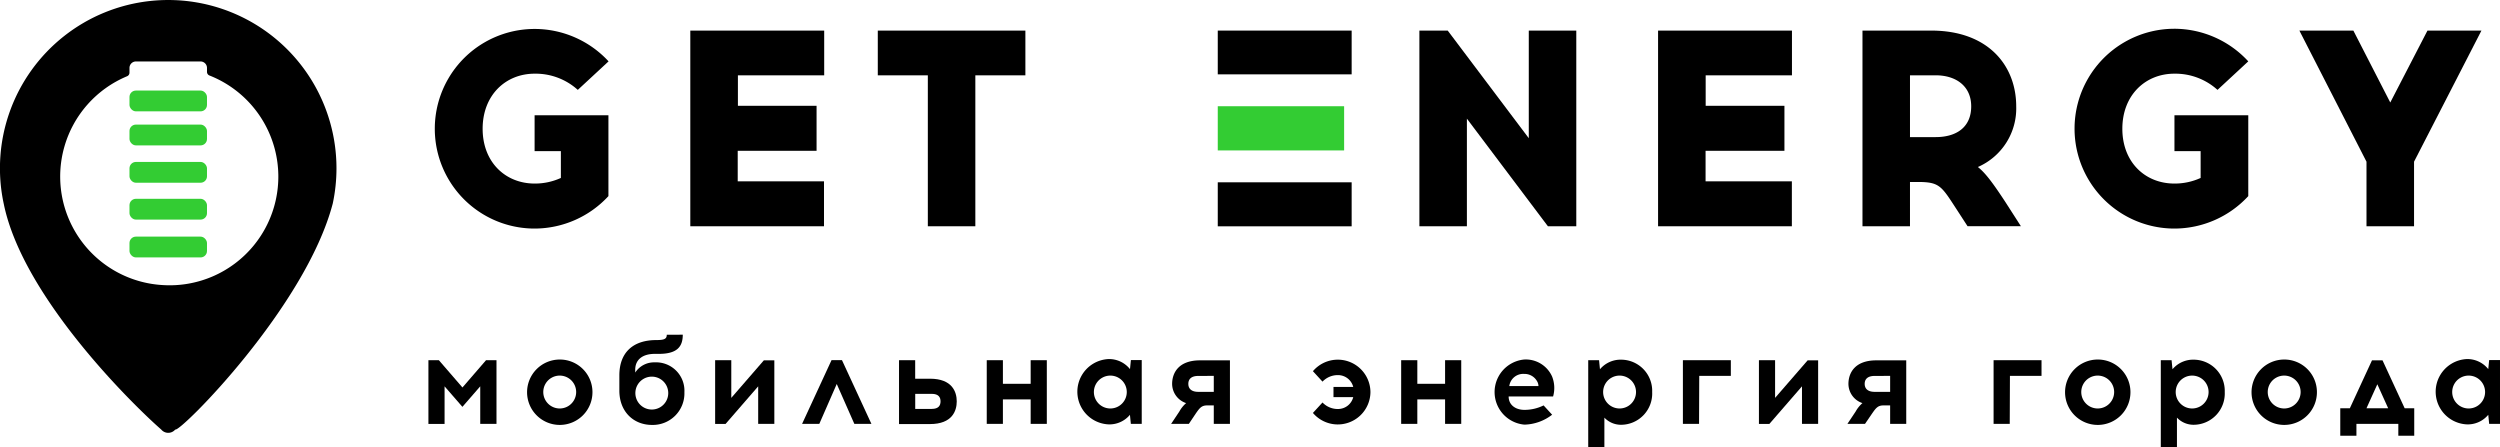 <svg xmlns="http://www.w3.org/2000/svg" viewBox="0 0 521.51 93.31"><defs><style>.a{fill:#3c3;}.b{fill-rule:evenodd;}</style></defs><title>Ресурс 1</title><path d="M126.95,12.8l-6.42,5.95a13.12,13.12,0,0,0-9-3.38c-6.07,0-10.85,4.49-10.85,11.49s4.78,11.43,10.85,11.43A13,13,0,0,0,117,37.12v-5.6h-5.48V24.05h15.4V40.91a21,21,0,0,1-15.4,6.77,20.82,20.82,0,0,1,0-41.64A21,21,0,0,1,126.95,12.8Z"/><path d="M170.34,22.07v9.39H153.89v6.36h18V47.2H144V6.38h27.93v9.33h-18v6.36Z"/><path d="M203.46,47.2h-9.91V15.71H183.11V6.38H213.9v9.33H203.46Z"/><path d="M322.9,47.2,306,24.75V47.2h-9.91V6.38H302l16.91,22.45V6.38h9.91V47.2Z"/><path d="M372.24,22.07v9.39H355.79v6.36h18V47.2H345.88V6.38h27.93v9.33h-18v6.36Z"/><path d="M402.86,6.38c12,0,17.73,7.41,17.73,15.8a13.33,13.33,0,0,1-8,12.66c1.57,1.22,3.21,3.44,5.77,7.35l3.21,5H410.44l-2.27-3.5c-3-4.61-3.5-5.6-7.29-5.72h-2.45V47.2h-9.91V6.38ZM398.43,28.6h5.36c4.26,0,7.41-2,7.41-6.42,0-4.2-3.15-6.47-7.41-6.47h-5.36Z"/><path d="M469,12.8l-6.42,5.95a13.12,13.12,0,0,0-9-3.38c-6.06,0-10.85,4.49-10.85,11.49s4.78,11.43,10.85,11.43a13,13,0,0,0,5.48-1.17v-5.6H453.6V24.05H469V40.91a21,21,0,0,1-15.4,6.77A20.82,20.82,0,0,1,453.6,6,21,21,0,0,1,469,12.8Z"/><path d="M493.66,47.2V33.73l-14-27.35h11.26l7.7,15,7.76-15h11.26L503.58,33.73V47.2Z"/><path d="M100.18,88.42V80.59l-3.72,4.28-3.72-4.28v7.84H89.37V75.14h2.18l4.92,5.69,4.92-5.69h2.18V88.42Z"/><path d="M123.59,81.78A6.82,6.82,0,1,1,116.76,75,6.8,6.8,0,0,1,123.59,81.78Zm-10.26,0a3.43,3.43,0,1,0,6.86,0,3.43,3.43,0,1,0-6.86,0Z"/><path d="M142.43,69.82c0,2.52-1.2,4-5,4h-.85c-2.5,0-4.07,1.17-4.07,3.32v.58a4.68,4.68,0,0,1,4.07-2.13,5.92,5.92,0,0,1,6.19,6.22A6.59,6.59,0,0,1,136,88.64c-3.83,0-6.8-2.76-6.8-7.15V78.3c0-4.68,2.76-7.36,7.71-7.36,1.73,0,2.18-.27,2.18-1.12ZM132.54,82a3.43,3.43,0,0,0,6.86,0,3.43,3.43,0,0,0-6.86,0Z"/><path d="M158.16,88.42V80.59l-6.8,7.84h-2.18V75.14h3.37V83l6.8-7.84h2.18V88.42Z"/><path d="M170.91,88.42h-3.59l6.14-13.29h2.18l6.14,13.29h-3.56l-3.67-8.32Z"/><path d="M194,79c4.65,0,5.58,2.76,5.58,4.73s-.93,4.73-5.58,4.73h-6.46V75.14h3.37V79Zm.37,6.3c1.43,0,1.83-.72,1.83-1.57s-.4-1.57-1.83-1.57h-3.45v3.14Z"/><path d="M215,88.42v-5.1h-5.79v5.1h-3.37V75.14h3.37v4.92H215V75.14h3.37V88.42Z"/><path d="M235.9,88.42l-.19-1.89a5.56,5.56,0,0,1-4.41,2,6.82,6.82,0,0,1,0-13.63A5.58,5.58,0,0,1,235.72,77l.19-1.89h2.26V88.42Zm-.85-6.64a3.43,3.43,0,1,0-6.86,0,3.43,3.43,0,1,0,6.86,0Z"/><path d="M253.2,88.42V84.57h-1.38c-1.12,0-1.54.48-2.36,1.67L248,88.42H244.3l1.7-2.55a6.61,6.61,0,0,1,1.43-1.78,4.25,4.25,0,0,1-2.92-4c0-2.23,1.28-4.92,5.82-4.92h6.24V88.42Zm-3.24-10c-1.41,0-2.07.64-2.07,1.65s.66,1.67,2.07,1.67h3.24V78.41Z"/><path d="M285.88,81.78a6.81,6.81,0,0,1-12,4.36l2-2.18a4.38,4.38,0,0,0,3.22,1.36,3.27,3.27,0,0,0,3.19-2.47h-4.12V80.72h4.12a3.27,3.27,0,0,0-3.19-2.47,4.38,4.38,0,0,0-3.22,1.36l-2-2.18a6.81,6.81,0,0,1,12,4.36Z"/><path d="M301.45,88.42v-5.1h-5.79v5.1h-3.37V75.14h3.37v4.92h5.79V75.14h3.37V88.42Z"/><path d="M323.77,78.54a6.46,6.46,0,0,1,.21,4.17h-9.27c0,1.81,1.49,2.79,3.29,2.79a9,9,0,0,0,4-.93l1.78,1.94A9.81,9.81,0,0,1,318,88.58,6.82,6.82,0,0,1,317.92,75,6,6,0,0,1,323.77,78.54Zm-8.93,2h6.09a2.05,2.05,0,0,0-.32-1.06A3,3,0,0,0,317.92,78,2.92,2.92,0,0,0,314.84,80.59Z"/><path d="M344.65,81.78a6.52,6.52,0,0,1-6.46,6.83,4.77,4.77,0,0,1-3.51-1.49v6.19h-3.37V75.14h2.26l.19,1.89a5.61,5.61,0,0,1,4.44-2A6.5,6.5,0,0,1,344.65,81.78Zm-10.23,0a3.43,3.43,0,1,0,6.86,0,3.43,3.43,0,1,0-6.86,0Z"/><path d="M354.43,88.42h-3.37V75.14h10v3.27h-6.59Z"/><path d="M375.9,88.42V80.59l-6.8,7.84h-2.18V75.14h3.37V83l6.8-7.84h2.18V88.42Z"/><path d="M394.29,88.42V84.57H392.9c-1.12,0-1.54.48-2.36,1.67l-1.49,2.18h-3.67l1.7-2.55a6.61,6.61,0,0,1,1.43-1.78,4.25,4.25,0,0,1-2.92-4c0-2.23,1.28-4.92,5.82-4.92h6.24V88.42Zm-3.24-10c-1.41,0-2.07.64-2.07,1.65s.66,1.67,2.07,1.67h3.24V78.41Z"/><path d="M419.24,88.42h-3.37V75.14h10v3.27h-6.59Z"/><path d="M444.42,81.78A6.82,6.82,0,1,1,437.6,75,6.8,6.8,0,0,1,444.42,81.78Zm-10.26,0a3.43,3.43,0,1,0,6.86,0,3.43,3.43,0,1,0-6.86,0Z"/><path d="M464.09,81.78a6.52,6.52,0,0,1-6.46,6.83,4.77,4.77,0,0,1-3.51-1.49v6.19h-3.37V75.14H453l.19,1.89a5.61,5.61,0,0,1,4.44-2A6.5,6.5,0,0,1,464.09,81.78Zm-10.23,0a3.43,3.43,0,1,0,6.86,0,3.43,3.43,0,1,0-6.86,0Z"/><path d="M483.32,81.78A6.82,6.82,0,1,1,476.49,75,6.8,6.8,0,0,1,483.32,81.78Zm-10.26,0a3.43,3.43,0,1,0,6.86,0,3.43,3.43,0,1,0-6.86,0Z"/><path d="M500.3,90.9V88.42h-8.74V90.9h-3.37V85.16h2l4.62-10H497l4.62,10h2V90.9Zm-6.64-5.74h4.52l-2.26-5Z"/><path d="M519.25,88.42l-.19-1.89a5.56,5.56,0,0,1-4.41,2,6.82,6.82,0,0,1,0-13.63A5.58,5.58,0,0,1,519.06,77l.19-1.89h2.26V88.42Zm-.85-6.64a3.43,3.43,0,1,0-6.86,0,3.43,3.43,0,1,0,6.86,0Z"/><rect x="254.03" y="38.03" width="27.93" height="9.18"/><rect class="a" x="254.03" y="22.16" width="26.36" height="9.22"/><rect x="254.03" y="6.38" width="27.93" height="9.13"/><rect class="a" x="27.01" y="25.99" width="16.17" height="4.34" rx="1.34" ry="1.34"/><rect class="a" x="27.01" y="33.78" width="16.17" height="4.34" rx="1.34" ry="1.34"/><rect class="a" x="27.01" y="41.47" width="16.17" height="4.34" rx="1.34" ry="1.34"/><rect class="a" x="27.01" y="49.36" width="16.17" height="4.34" rx="1.34" ry="1.34"/><path class="b" d="M70.19,35.1A35.1,35.1,0,1,0,.8,42.6c4,19.5,27.27,42.16,32.83,47h0a1.9,1.9,0,0,0,2.93,0h0c.91.71,27.21-25.52,32.86-47.17v0A35.24,35.24,0,0,0,70.19,35.1ZM34,59.47a22.67,22.67,0,0,1-7.5-43.56.81.81,0,0,0,.51-.75v-1a1.35,1.35,0,0,1,1.34-1.34H41.84a1.35,1.35,0,0,1,1.34,1.34V15a.81.81,0,0,0,.52.75A22.67,22.67,0,0,1,34,59.47Z"/><rect class="a" x="27.01" y="18.89" width="16.17" height="4.34" rx="1.34" ry="1.34"/></svg>